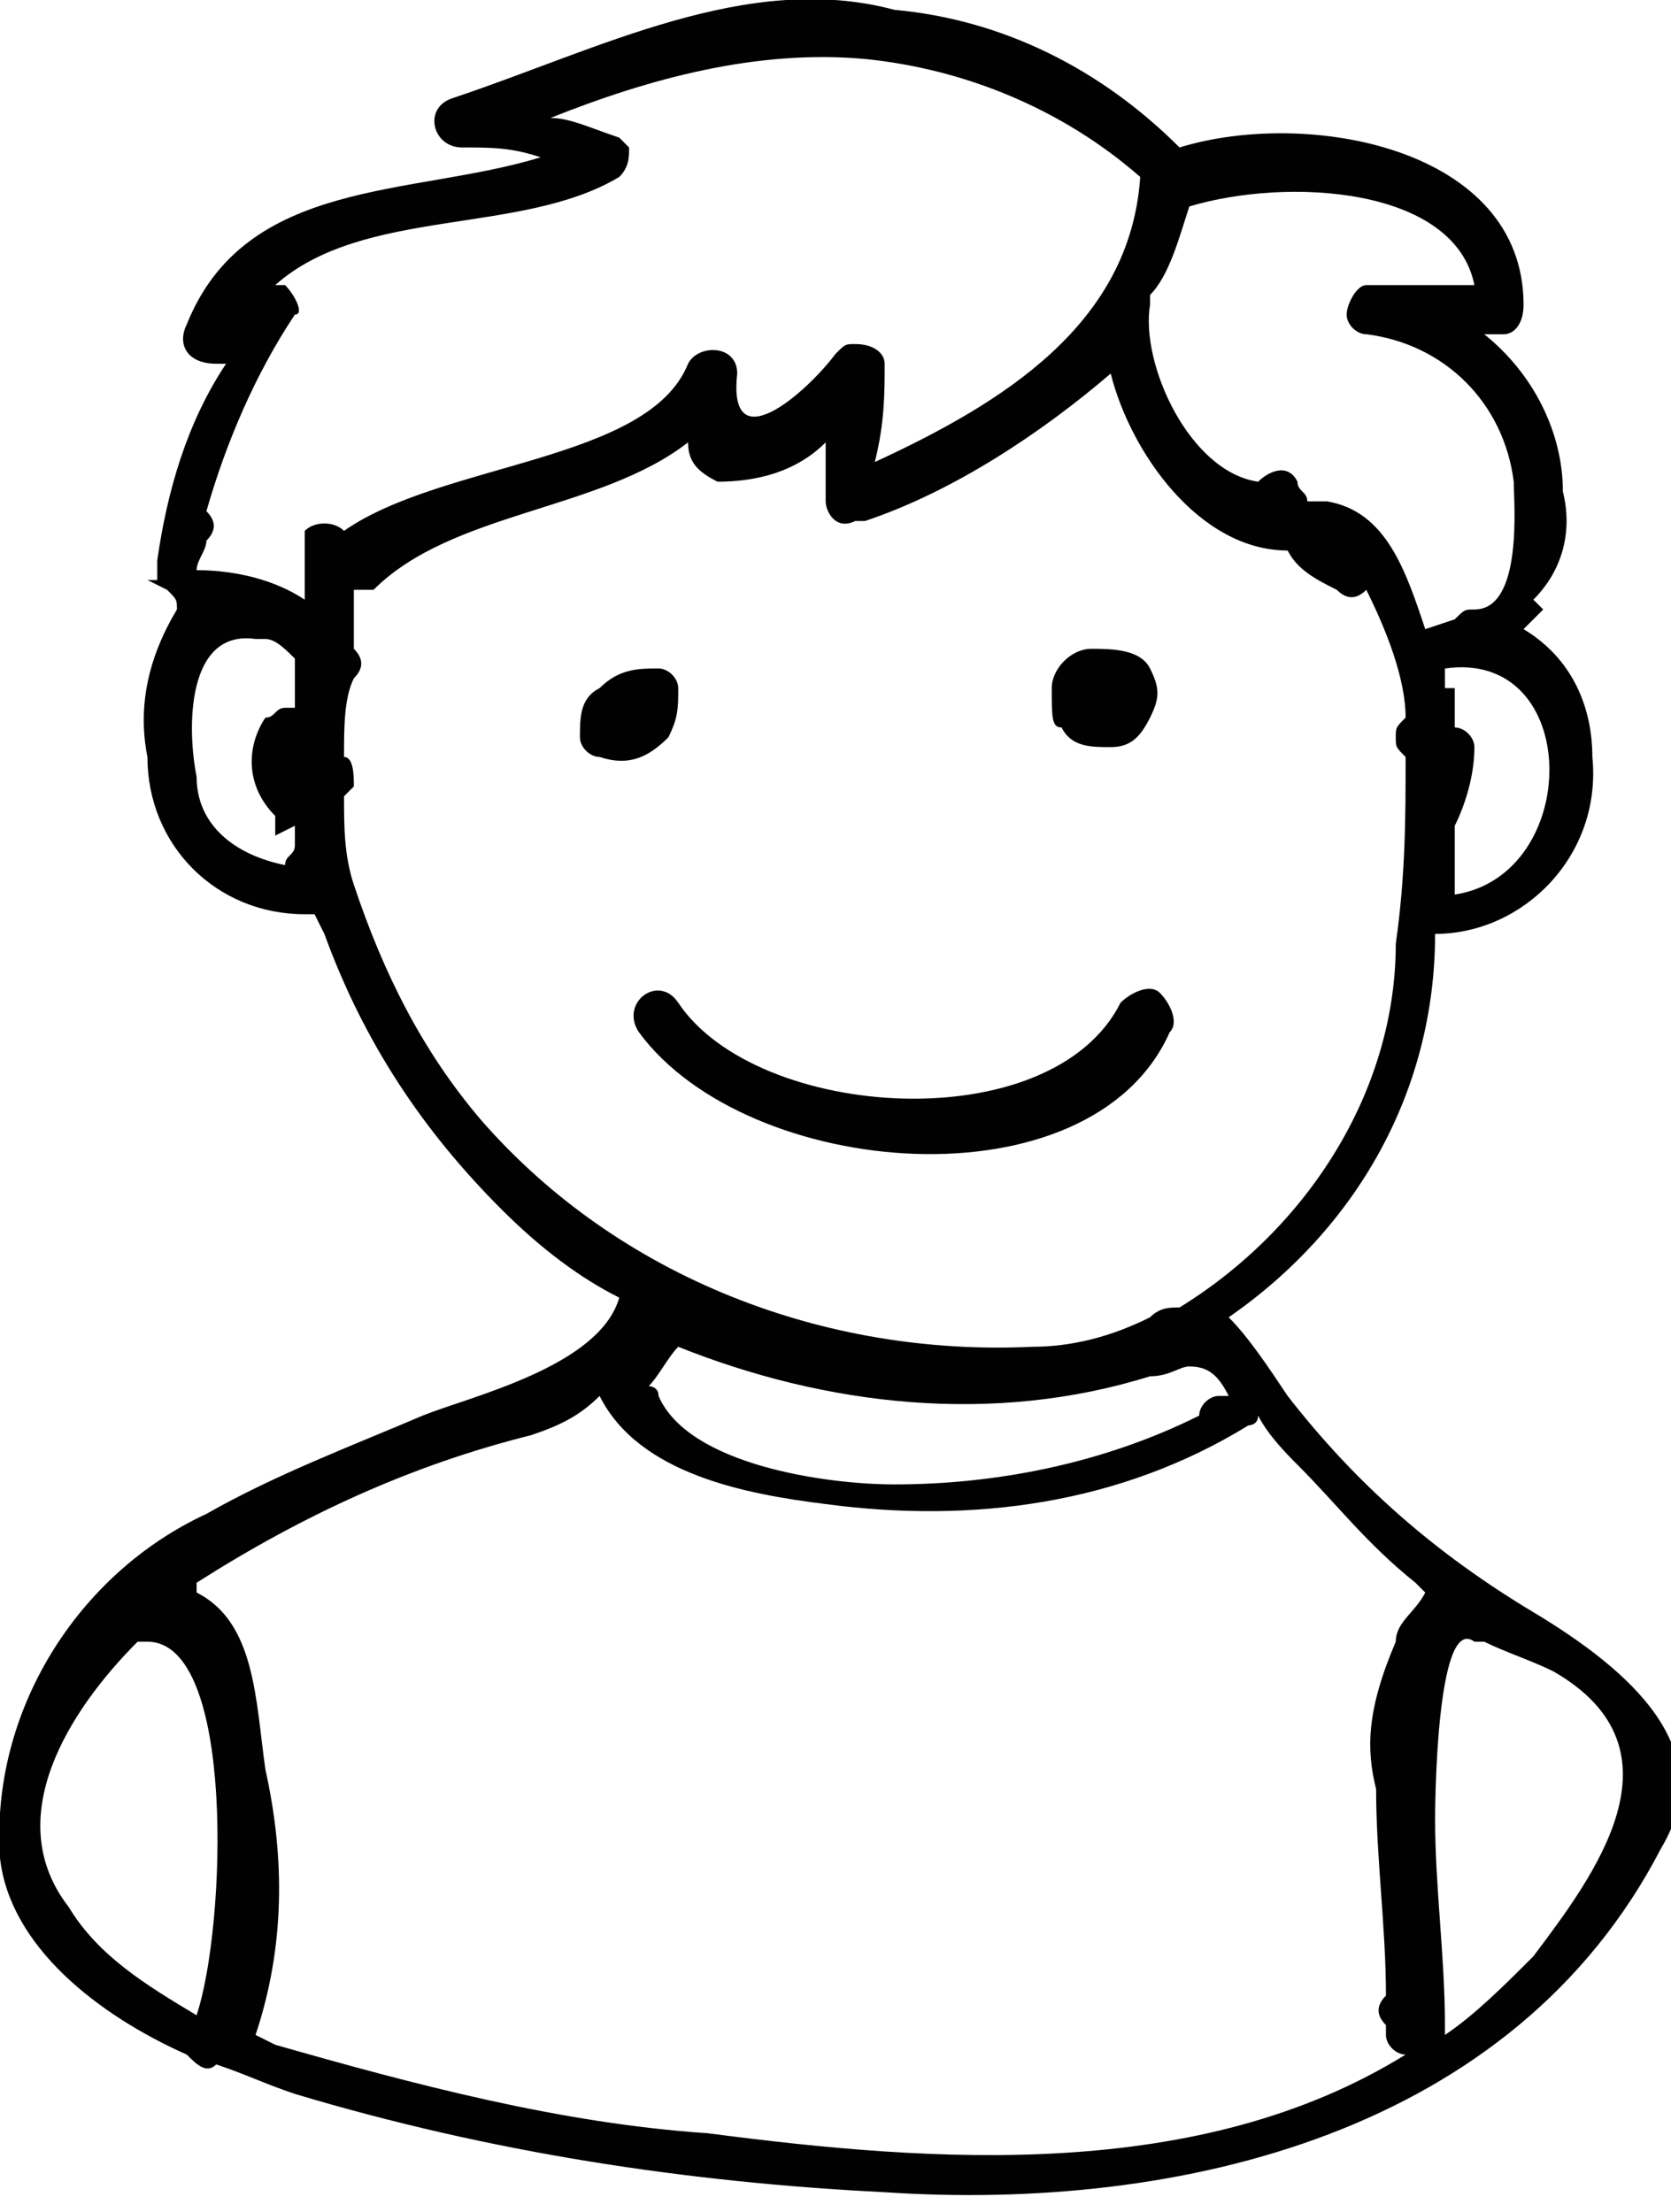 <?xml version="1.0" encoding="utf-8"?>
<!-- Generator: Adobe Illustrator 22.0.1, SVG Export Plug-In . SVG Version: 6.00 Build 0)  -->
<svg version="1.1" id="Layer_1" xmlns="http://www.w3.org/2000/svg" xmlns:xlink="http://www.w3.org/1999/xlink" x="0px" y="0px"
	 viewBox="0 0 17 22.5" style="enable-background:new 0 0 17 22.5;" xml:space="preserve">
<style type="text/css">
	.st0{fill:#010101;}
</style>
<title>Asset 44</title>
<g id="Layer_2_1_">
	<g id="Layer_1-2">
		<path class="st0" d="M15.6,16.4c-1-0.6-1.8-1.3-2.5-2.2c-0.2-0.3-0.4-0.6-0.6-0.8c1.3-0.9,2.1-2.3,2.1-3.9l0,0
			c0.9,0,1.7-0.8,1.6-1.8c0-0.5-0.2-1-0.7-1.3l0.2-0.2l-0.1-0.1C15.9,5.8,16,5.4,15.9,5c0-0.6-0.3-1.2-0.8-1.6h0.2
			c0.1,0,0.2-0.1,0.2-0.3c0-1.6-2.2-2-3.5-1.6c-0.8-0.8-1.8-1.3-2.9-1.4C7.6-0.3,6.1,0.5,4.6,1C4.3,1.1,4.4,1.5,4.7,1.5
			c0.3,0,0.5,0,0.8,0.1C4.2,2,2.5,1.8,1.9,3.3c-0.1,0.2,0,0.4,0.3,0.4h0.1c-0.4,0.6-0.6,1.3-0.7,2l0,0c0,0,0,0,0,0.1
			c0,0,0,0.1,0,0.1c0,0-0.1,0-0.1,0L1.7,6c0.1,0.1,0.1,0.1,0.1,0.2c-0.3,0.5-0.4,1-0.3,1.5c0,0.9,0.7,1.6,1.6,1.6c0,0,0.1,0,0.1,0
			l0,0l0.1,0.2c0.4,1.1,1,2,1.8,2.8c0.4,0.4,0.8,0.7,1.2,0.9c-0.2,0.7-1.5,1-2,1.2c-0.7,0.3-1.5,0.6-2.2,1c-1.3,0.6-2.2,2-2.1,3.5
			c0.1,0.9,1,1.6,1.9,2c0.1,0.1,0.2,0.2,0.3,0.1c0.3,0.1,0.5,0.2,0.8,0.3c2,0.6,4,0.9,6,1c3,0.2,6.4-0.6,7.9-3.5
			C17.5,17.8,16.6,17,15.6,16.4z M14.8,9.1L14.8,9.1c0-0.2,0-0.4,0-0.7l0,0l0,0C14.9,8.2,15,7.9,15,7.6c0-0.1-0.1-0.2-0.2-0.2
			c0,0,0,0,0-0.1c0-0.1,0-0.2,0-0.3h-0.1c0-0.1,0-0.1,0-0.2l0,0C16.1,6.6,16.1,8.9,14.8,9.1z M12.1,2.1L12.1,2.1
			c1-0.3,2.7-0.2,2.9,0.8h-1.1c-0.1,0-0.2,0.2-0.2,0.3c0,0.1,0.1,0.2,0.2,0.2c0.8,0.1,1.4,0.7,1.5,1.5c0,0.2,0.1,1.3-0.4,1.3
			c-0.1,0-0.1,0-0.2,0.1l-0.3,0.1c-0.2-0.6-0.4-1.2-1-1.3c-0.1,0-0.1,0-0.2,0c0-0.1-0.1-0.1-0.1-0.2c-0.1-0.2-0.3-0.1-0.4,0
			c-0.7-0.1-1.2-1.2-1.1-1.8c0,0,0-0.1,0-0.1C11.9,2.8,12,2.4,12.1,2.1z M2.9,8.8C2.4,8.7,2,8.4,2,7.9C1.9,7.4,1.9,6.4,2.6,6.5h0.1
			C2.8,6.5,2.9,6.6,3,6.7v0.5h0c0,0-0.1,0-0.1,0l0,0c-0.1,0-0.1,0.1-0.2,0.1c-0.2,0.3-0.2,0.7,0.1,1c0,0.1,0,0.1,0,0.2L3,8.4
			c0,0.1,0,0.1,0,0.2C3,8.7,2.9,8.7,2.9,8.8z M3.1,5.6c0,0.2,0,0.3,0,0.5C2.8,5.9,2.4,5.8,2,5.8l0,0c0-0.1,0.1-0.2,0.1-0.3
			c0.1-0.1,0.1-0.2,0-0.3c0.2-0.7,0.5-1.4,0.9-2C3.1,3.2,3,3,2.9,2.9c0,0-0.1,0-0.1,0c0.9-0.8,2.5-0.5,3.5-1.1
			c0.1-0.1,0.1-0.2,0.1-0.3c0,0,0,0-0.1-0.1C6,1.3,5.8,1.2,5.6,1.2c1-0.4,2.1-0.7,3.2-0.6c1,0.1,2,0.5,2.8,1.2
			c-0.1,1.5-1.4,2.3-2.7,2.9C9,4.3,9,4,9,3.7c0-0.1-0.1-0.2-0.3-0.2c-0.1,0-0.1,0-0.2,0.1c-0.3,0.4-1.1,1.1-1,0.2
			c0-0.3-0.4-0.3-0.5-0.1C6.6,4.7,4.5,4.7,3.5,5.4C3.4,5.3,3.2,5.3,3.1,5.4C3.1,5.5,3.1,5.5,3.1,5.6z M4.9,11.4
			c-0.6-0.7-1-1.5-1.3-2.4C3.5,8.7,3.5,8.4,3.5,8.1c0,0,0.1-0.1,0.1-0.1c0-0.1,0-0.3-0.1-0.3c0-0.3,0-0.6,0.1-0.8
			c0.1-0.1,0.1-0.2,0-0.3c0-0.2,0-0.4,0-0.6c0,0,0.1,0,0.2,0C4.6,5.2,6.1,5.2,7,4.5c0,0.2,0.1,0.3,0.3,0.4c0.4,0,0.8-0.1,1.1-0.4
			c0,0.2,0,0.4,0,0.6c0,0.1,0.1,0.3,0.3,0.2c0,0,0,0,0.1,0c0.9-0.3,1.8-0.9,2.5-1.5c0.2,0.8,0.9,1.8,1.8,1.8
			c0.1,0.2,0.3,0.3,0.5,0.4c0.1,0.1,0.2,0.1,0.3,0c0.2,0.4,0.4,0.9,0.4,1.3c-0.1,0.1-0.1,0.1-0.1,0.2c0,0.1,0,0.1,0.1,0.2
			c0,0.6,0,1.2-0.1,1.9c0,1.5-0.9,2.9-2.2,3.7l0,0c-0.1,0-0.2,0-0.3,0.1c0,0,0,0,0,0c-0.4,0.2-0.8,0.3-1.2,0.3
			C8.4,13.8,6.3,13,4.9,11.4z M12.5,14.2h-0.1c-0.1,0-0.2,0.1-0.2,0.2c-1,0.5-2.1,0.7-3.1,0.7c-0.7,0-2.1-0.2-2.4-0.9
			c0-0.1-0.1-0.1-0.1-0.1c0.1-0.1,0.2-0.3,0.3-0.4c1.5,0.6,3.2,0.8,4.8,0.3c0.2,0,0.3-0.1,0.4-0.1C12.3,13.9,12.4,14,12.5,14.2z
			 M2,20.5c-0.5-0.3-1-0.6-1.3-1.1c-0.7-0.9,0-2,0.7-2.7h0.1C2.4,16.7,2.3,19.6,2,20.5z M14,18.2c0,0.7,0.1,1.4,0.1,2.1
			c-0.1,0.1-0.1,0.2,0,0.3c0,0,0,0,0,0.1c0,0.1,0.1,0.2,0.2,0.2c-2.1,1.3-4.8,1.1-7.1,0.8c-1.5-0.1-3-0.5-4.4-0.9l-0.2-0.1
			c0.3-0.9,0.3-1.8,0.1-2.7c-0.1-0.7-0.1-1.5-0.7-1.8L2,16.1c1.1-0.7,2.2-1.2,3.4-1.5c0.3-0.1,0.5-0.2,0.7-0.4
			c0.4,0.8,1.5,1,2.3,1.1c1.5,0.2,3,0,4.3-0.8c0,0,0.1,0,0.1-0.1c0.1,0.2,0.3,0.4,0.4,0.5c0.4,0.4,0.7,0.8,1.2,1.2l0.1,0.1
			c-0.1,0.2-0.3,0.3-0.3,0.5C13.9,17.4,13.9,17.8,14,18.2z M15.6,19.9c-0.3,0.3-0.6,0.6-0.9,0.8c0,0,0-0.1,0-0.1
			c0-0.7-0.1-1.4-0.1-2.1c0,0,0-2.1,0.4-1.8c0,0,0.1,0,0.1,0c0.2,0.1,0.5,0.2,0.7,0.3C17.2,17.8,16.2,19.1,15.6,19.9L15.6,19.9z"/>
		<path class="st0" d="M6.8,7.5L6.8,7.5C6.9,7.3,6.9,7.2,6.9,7c0-0.1-0.1-0.2-0.2-0.2c-0.2,0-0.4,0-0.6,0.2C5.9,7.1,5.9,7.3,5.9,7.5
			c0,0.1,0.1,0.2,0.2,0.2C6.4,7.8,6.6,7.7,6.8,7.5z"/>
		<path class="st0" d="M10.8,7.4c0.1,0.2,0.3,0.2,0.5,0.2c0.2,0,0.3-0.1,0.4-0.3c0.1-0.2,0.1-0.3,0-0.5c-0.1-0.2-0.4-0.2-0.6-0.2
			c-0.2,0-0.4,0.2-0.4,0.4l0,0C10.7,7.3,10.7,7.4,10.8,7.4z"/>
		<path class="st0" d="M11.9,10.5c0.1-0.1,0-0.3-0.1-0.4c-0.1-0.1-0.3,0-0.4,0.1c-0.7,1.4-3.7,1.2-4.5,0c-0.2-0.3-0.6,0-0.4,0.3
			C7.6,12,11.1,12.3,11.9,10.5z"/>
	</g>
</g>
</svg>

